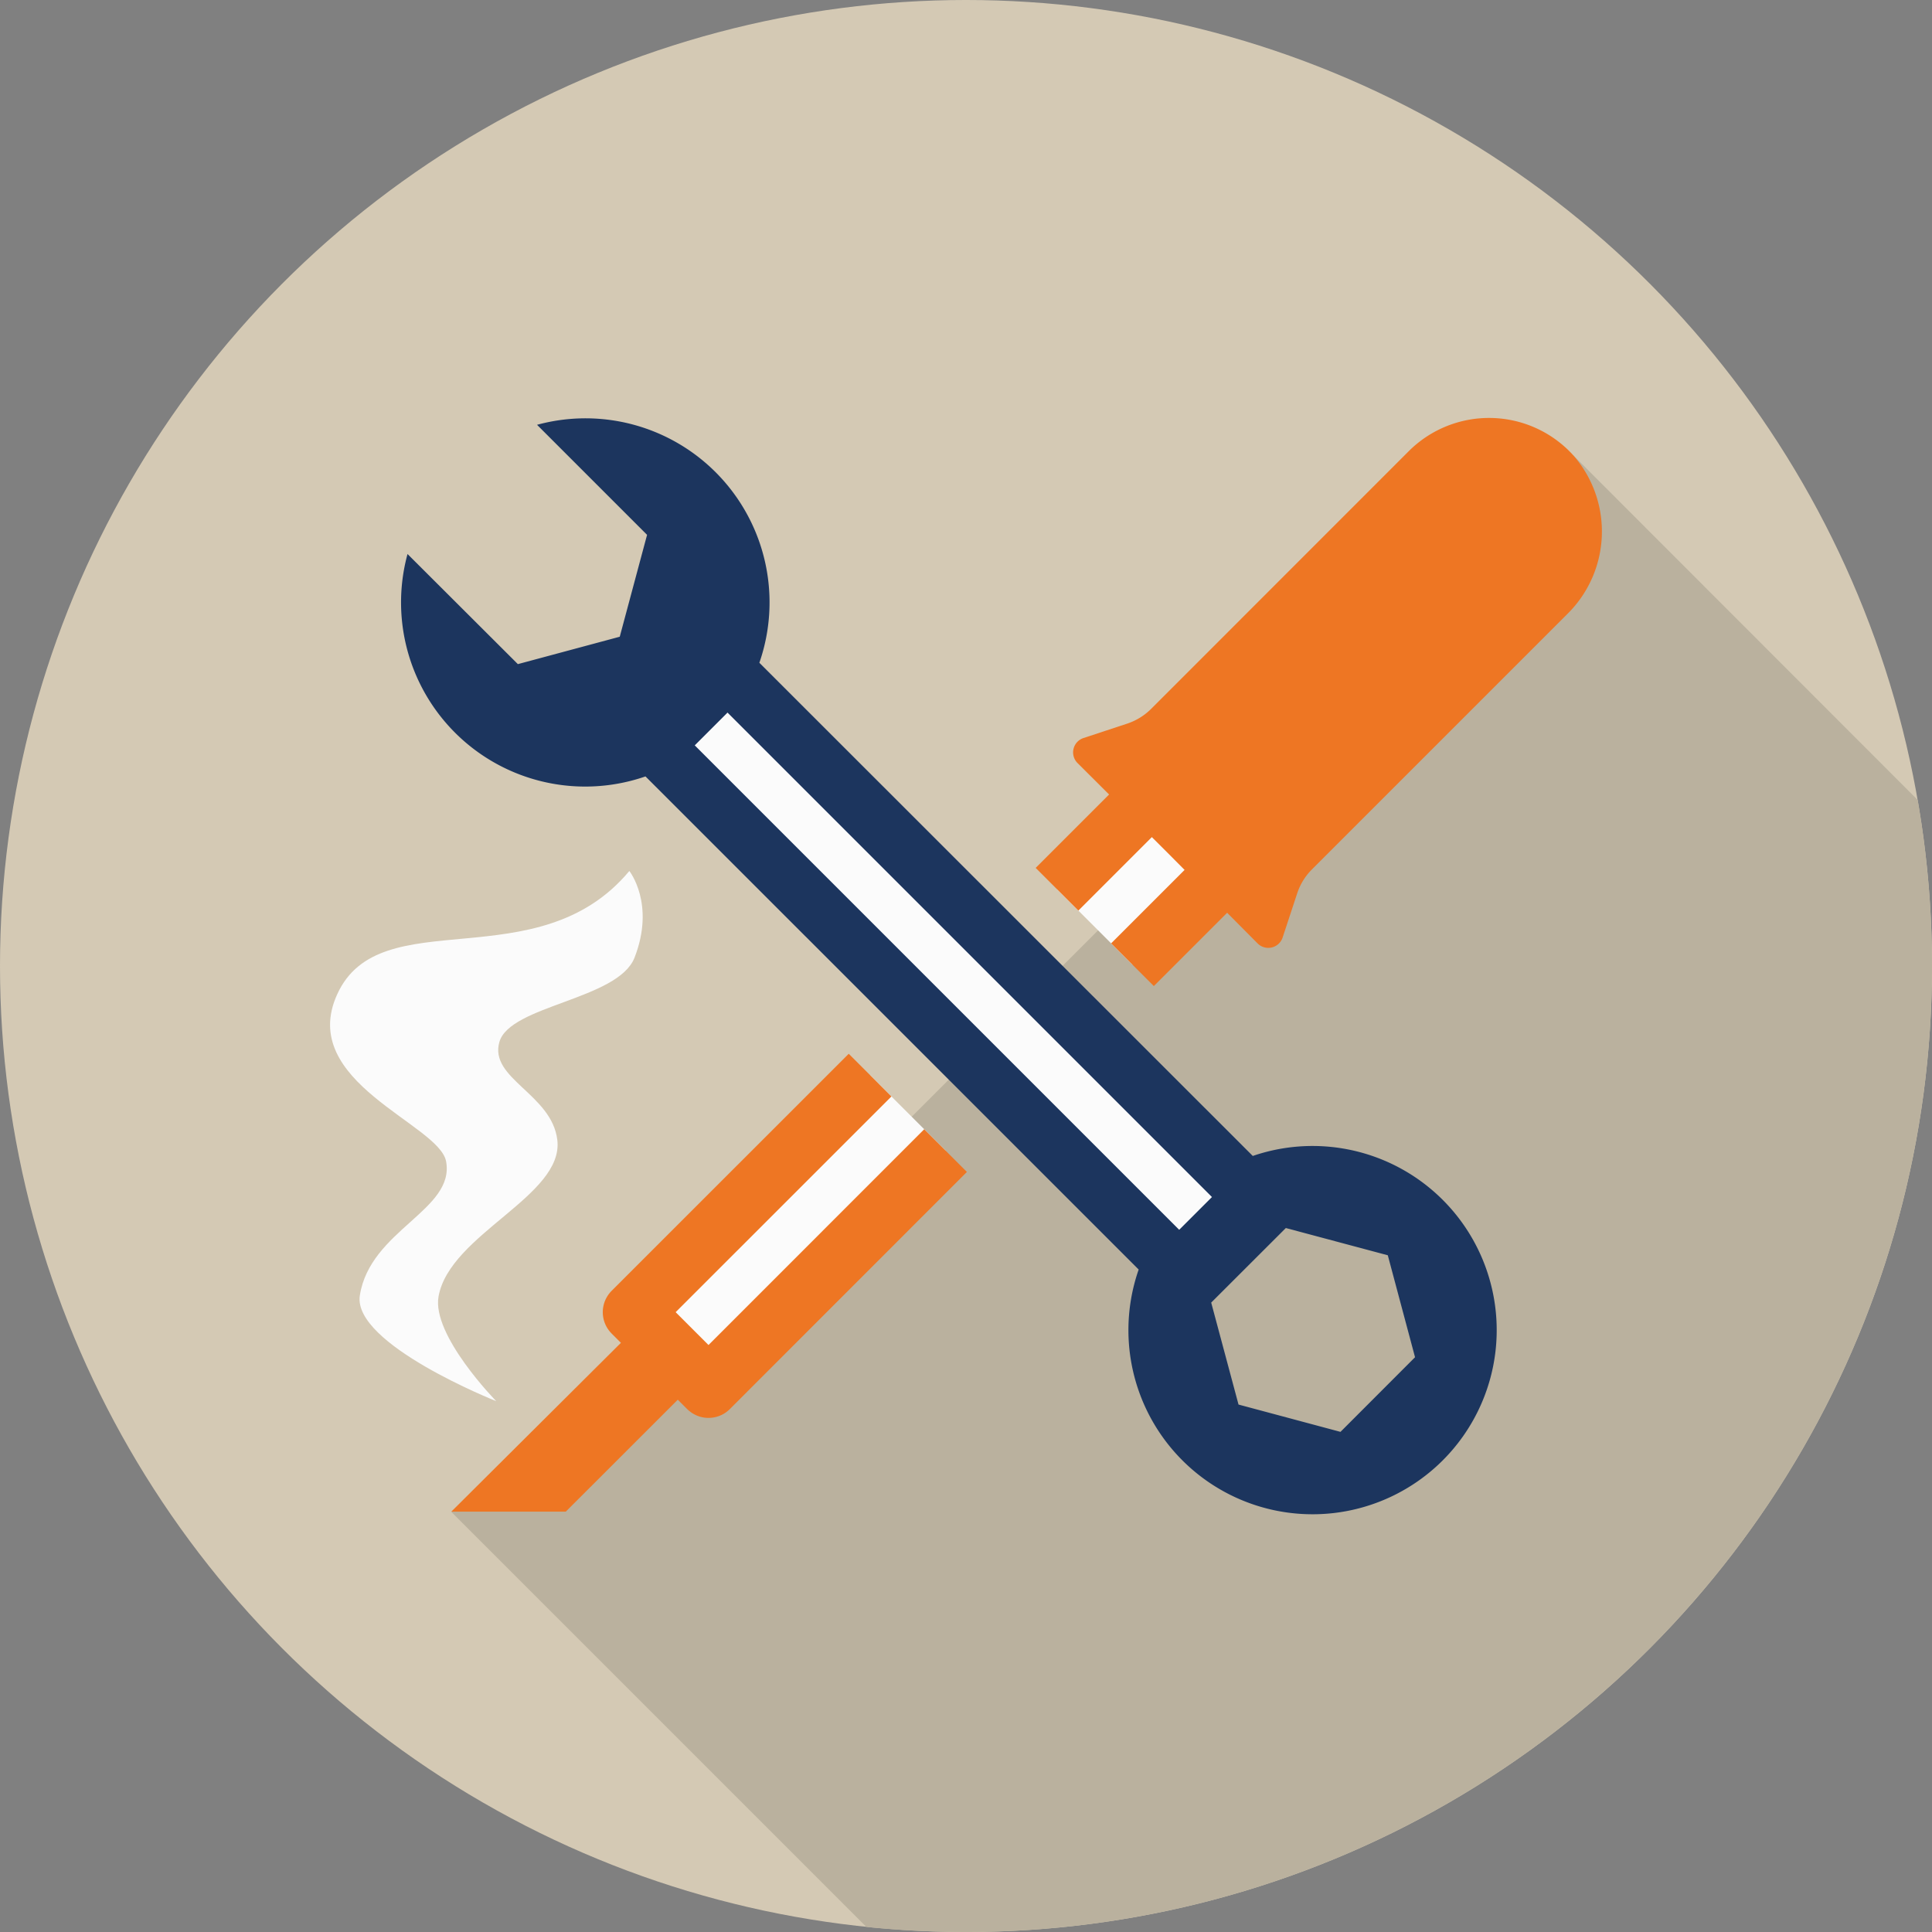 <svg xmlns="http://www.w3.org/2000/svg" viewBox="0 0 256 256"><rect x="0" y="0" width="256" height="256" fill="#808080" stroke="none"/><defs><style>.cls-1{fill:#d4c9b4;}.cls-2{fill:#bab19e;}.cls-3,.cls-5{fill:#fbfbfb;}.cls-3{stroke:#ee7623;stroke-linejoin:round;stroke-width:8px;}.cls-4{fill:#ee7623;}.cls-6{fill:#1c355e;}</style></defs><title>JLA2032-0104 REV2 Service Icons - Full Product Assembly</title><g id="Layer_1" data-name="Layer 1"><circle class="cls-1" cx="128" cy="128" r="128"/><path class="cls-2" d="M256,128a128,128,0,0,0-1.9-22L208.46,60.32,74.39,194.39,59.8,200.33l55,55A130.78,130.78,0,0,0,128,256,128,128,0,0,0,256,128Z"/></g><g id="Layer_2" data-name="Layer 2"><polyline class="cls-3" points="125.29 152.46 93.88 183.88 83.87 173.87 115.29 142.46"/><polygon class="cls-4" points="85.11 175.11 92.64 182.64 74.97 200.3 59.8 200.3 85.11 175.11"/><path class="cls-5" d="M83.39,115.41c-12.15,14.58-33,3.82-38.7,16.32-5.35,11.66,13.5,17.19,14.42,22.16,1.2,6.47-10.08,9.08-11.43,17.77-1,6.44,18.07,14,18.07,14s-8.57-8.74-7.64-13.88c1.5-8.27,16.6-13.31,15.74-20.71-.72-6.11-9.07-8.13-7.68-13s15.73-5.6,17.91-11.18C86.86,119.75,83.39,115.41,83.39,115.41Z"/><path class="cls-6" d="M166,153.17,100.62,87.82A24.39,24.39,0,0,0,71.16,56.29L85.74,70.87l-3.62,13.5L68.62,88,54,73.41a24.4,24.4,0,0,0,31.53,29.47l65.35,65.34A24.4,24.4,0,1,0,166,153.17Zm21.5,26.67-9.88,9.89-13.51-3.62-3.62-13.51,9.89-9.88,13.51,3.61Z"/><rect class="cls-5" x="80.92" y="125.62" width="90.78" height="6.14" transform="translate(124.64 309) rotate(-135)"/><polyline class="cls-3" points="140.06 117.83 171.47 86.42 181.47 96.42 150.06 127.83"/><path class="cls-4" d="M173.82,115.22l33.83-33.83a15.34,15.34,0,0,0,.81-21.07,15.06,15.06,0,0,0-21.8-.53L152.53,93.93a8.11,8.11,0,0,1-3.16,1.95l-5.79,1.91a2,2,0,0,0-.79,3.33L154.71,113,166.63,125a2,2,0,0,0,3.33-.79l1.91-5.79A8,8,0,0,1,173.82,115.22Z"/></g></svg>